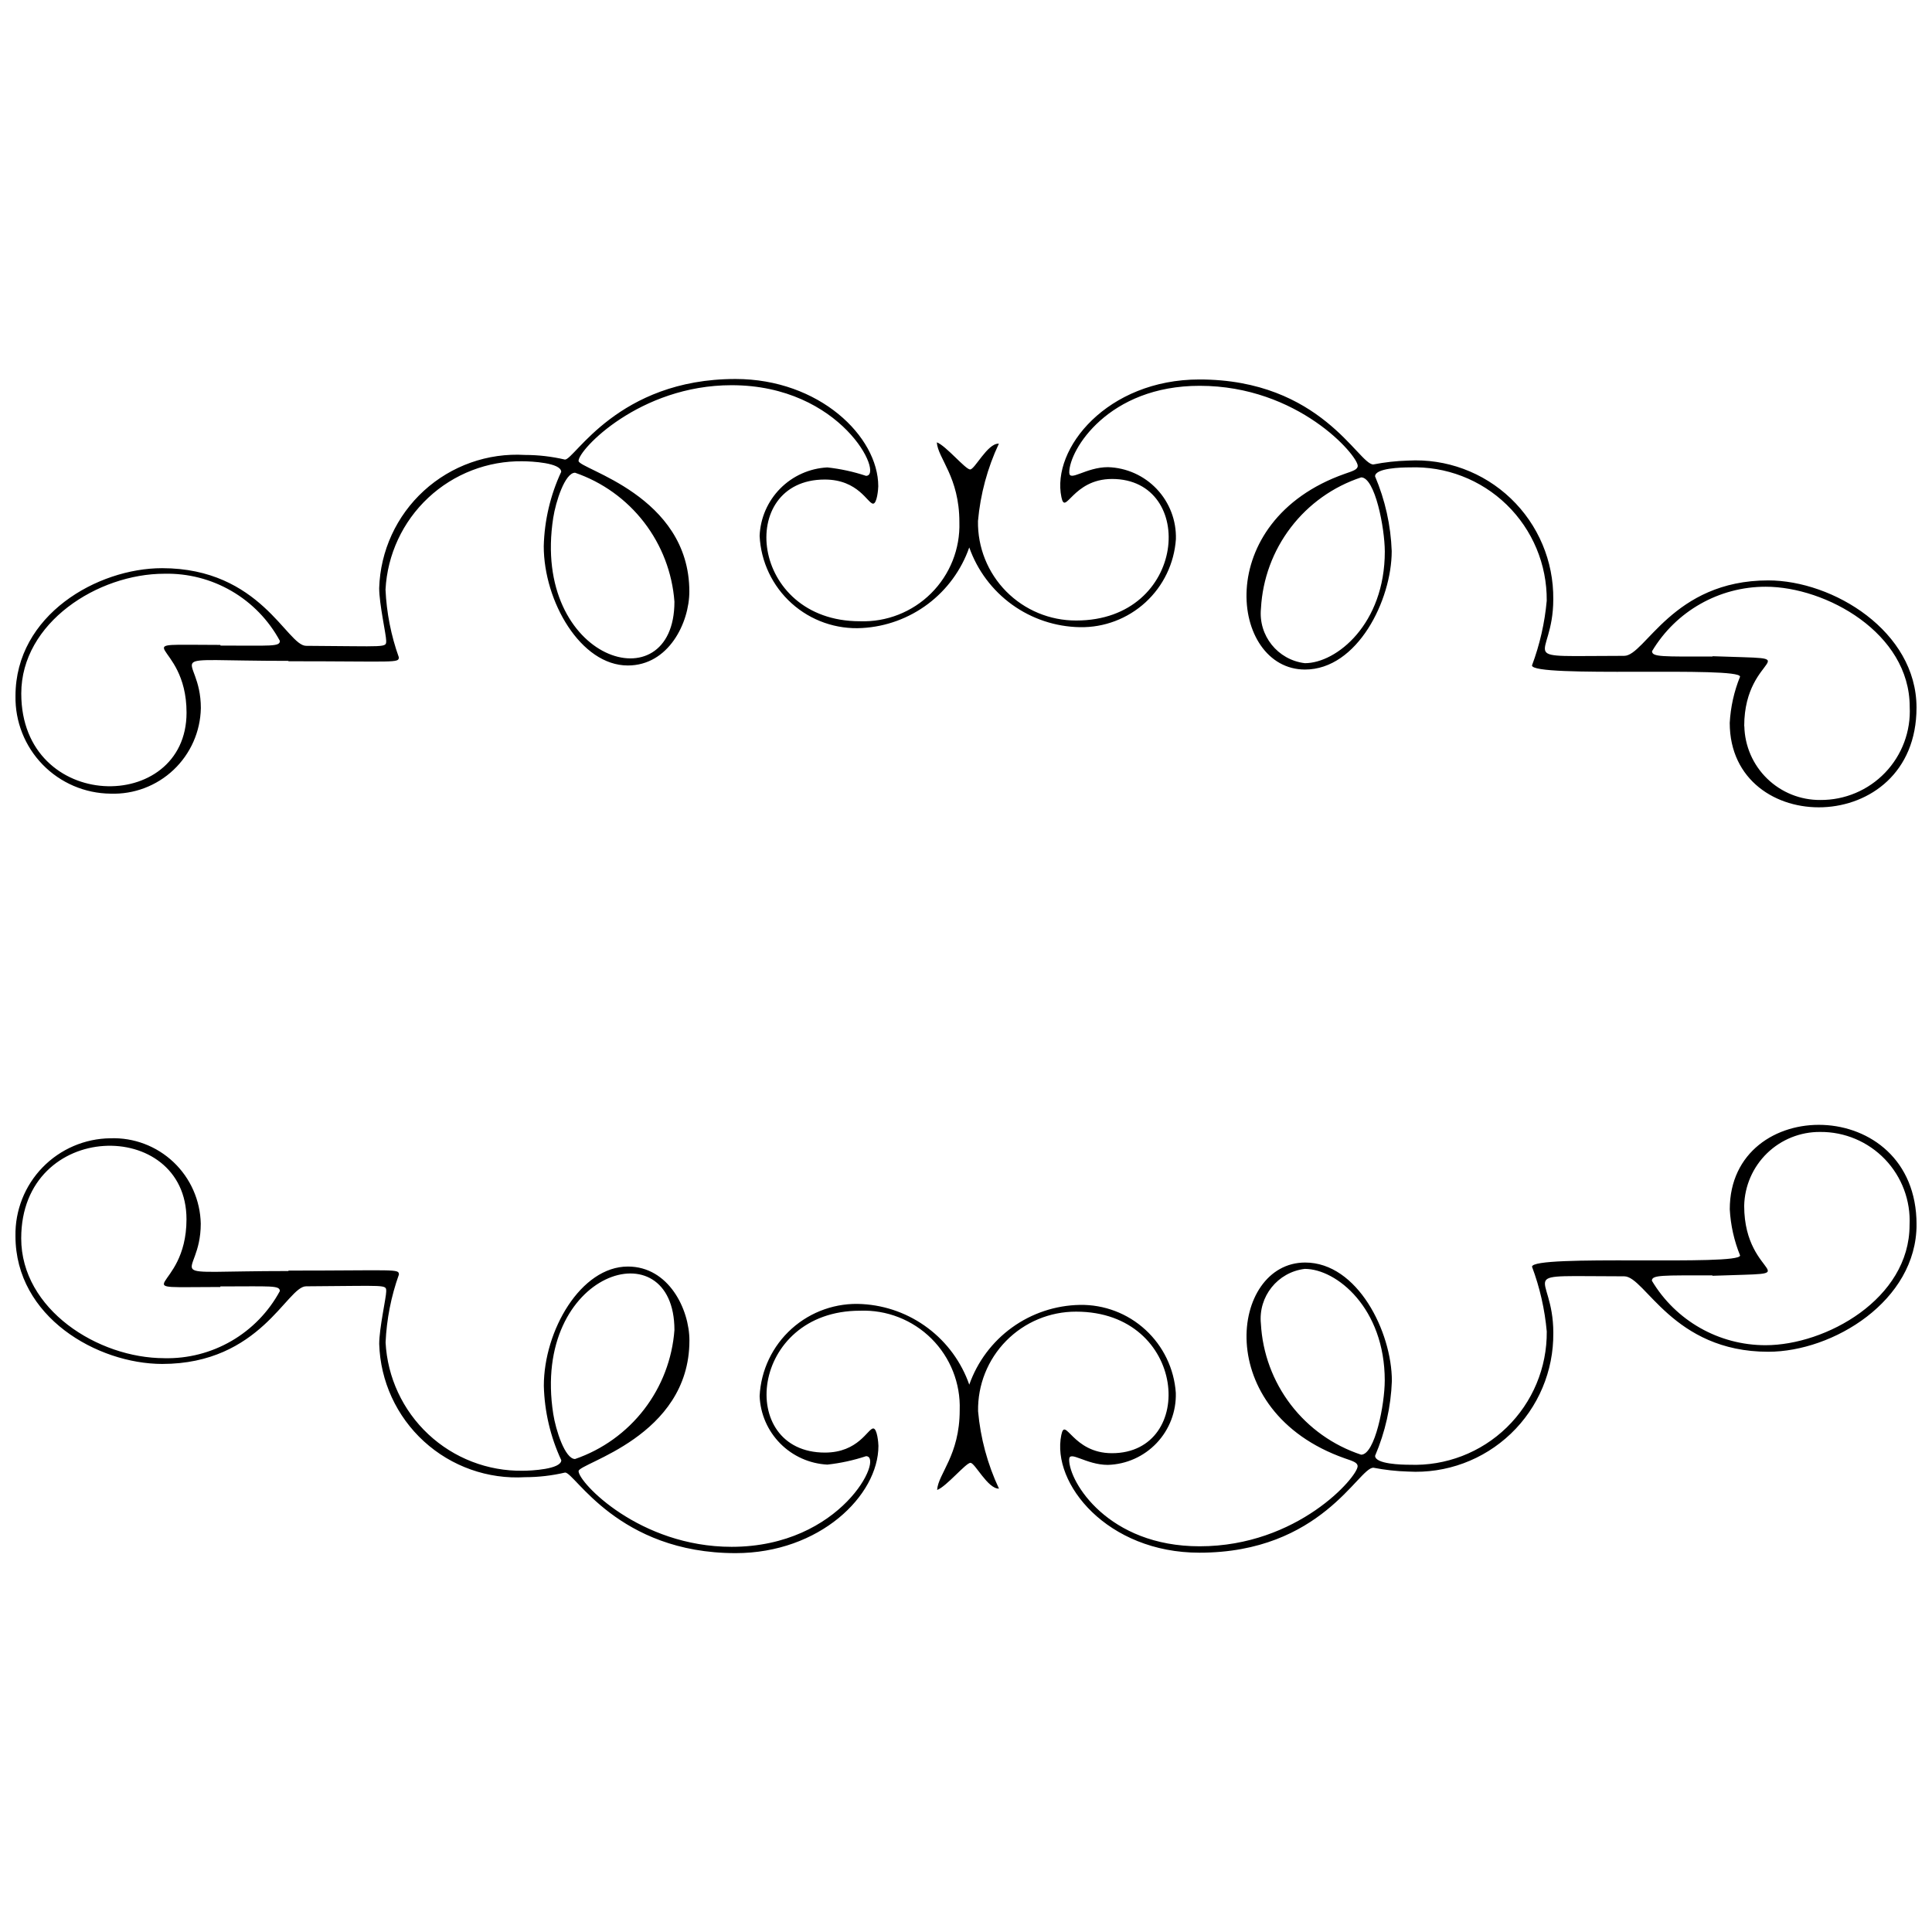 <?xml version="1.0" encoding="UTF-8"?>
<!-- Uploaded to: ICON Repo, www.svgrepo.com, Generator: ICON Repo Mixer Tools -->
<svg width="800px" height="800px" version="1.1" viewBox="144 144 512 512" xmlns="http://www.w3.org/2000/svg">
 <defs>
  <clipPath id="a">
   <path d="m148.09 244h503.81v312h-503.81z"/>
  </clipPath>
 </defs>
 <g clip-path="url(#a)">
  <path d="m220.45 480.72c28.469 0 29.266-0.539 29.266 1.051-2.07 5.785-3.258 11.848-3.531 17.988 0.484 9.27 4.543 17.988 11.324 24.332 6.777 6.34 15.75 9.809 25.035 9.672 2.238 0 10.203-0.395 10.203-2.801h-0.004c-2.875-6.18-4.449-12.887-4.621-19.703 0-14.621 9.793-31.613 22.277-31.613 10.836 0 16.305 11.348 16.305 19.602 0 25.582-29.375 32.469-29.375 34.621 0 3 16.168 20.055 40.551 20.055 29.188 0 40.535-24.02 35.629-24.02-3.332 1.102-6.769 1.852-10.254 2.231-4.715-0.246-9.168-2.242-12.488-5.602-3.32-3.356-5.266-7.832-5.457-12.547 0.336-6.856 3.398-13.289 8.504-17.871 5.109-4.582 11.836-6.934 18.684-6.523 6.312 0.352 12.379 2.57 17.426 6.375 5.051 3.801 8.859 9.016 10.945 14.984 2.148-6.094 6.109-11.387 11.348-15.164 5.242-3.777 11.516-5.863 17.977-5.977 6.418-0.109 12.633 2.25 17.359 6.594 4.731 4.34 7.613 10.332 8.051 16.734 0.137 4.918-1.68 9.688-5.059 13.262-3.379 3.578-8.035 5.668-12.953 5.809-5.836 0-10.254-4-10.254-1.395 0 5.981 10.34 22.969 34.578 22.969 26.062 0 41.867-18.449 41.867-21.207 0-1.008-1.281-1.375-3.418-2.109-35.457-12.5-30.312-51.883-10.488-51.883 13.91 0 22.984 18.422 22.984 31.391v0.004c-0.254 6.824-1.762 13.543-4.445 19.82 0 2.195 6.981 2.375 9.16 2.375 9.566 0.355 18.859-3.215 25.723-9.887 6.863-6.676 10.695-15.863 10.609-25.434-0.527-5.867-1.84-11.641-3.906-17.156 0-3.348 55.137-0.152 55.137-2.981l0.004-0.004c-1.586-3.898-2.508-8.035-2.734-12.234 0-30.477 49.5-30.504 49.5 4.043 0 20.227-22.141 33.707-39.305 33.707-25.301 0-32.613-19.992-38.16-19.992-30.562 0-18.797-1.855-18.797 15.004l-0.004-0.004c0.102 10.078-3.973 19.746-11.258 26.707-7.285 6.965-17.129 10.598-27.191 10.035-3.106-0.086-6.199-0.43-9.246-1.023-3.973 0-13.758 22.523-46.09 22.523-24.379 0-39.262-18.312-36.598-31.195 1.051-5.074 2.914 4.828 13.422 4.828 22.516 0 19.961-37.512-9.492-37.512h0.004c-6.969-0.02-13.652 2.769-18.543 7.734-4.887 4.965-7.574 11.691-7.449 18.656 0.629 7.109 2.504 14.051 5.535 20.508h-0.066c-2.949 0-6.289-6.836-7.492-6.836s-6.434 6.356-8.828 7.188c0.246-4.273 5.981-9.145 5.981-21.172v-0.004c0.242-7.066-2.465-13.922-7.477-18.914-5.012-4.992-11.875-7.676-18.941-7.41-29.273 0-32.895 37.598-9.305 37.598 8.93 0 11.371-6.391 12.816-6.391 1.051 0 1.367 3.938 1.367 4.613 0 13.176-15.602 28.426-37.844 28.426-31.18 0-42.594-21.359-45.184-21.359-3.481 0.816-7.039 1.227-10.613 1.23-9.844 0.594-19.508-2.824-26.793-9.477-7.281-6.648-11.562-15.965-11.863-25.82 0-4.188 1.855-12.34 1.855-13.918 0-1.941 0.246-1.477-21.234-1.367-5.059 0-12.082 20.574-38.152 20.574-17.129-0.035-38.867-12.398-38.867-33.898-0.125-6.781 2.465-13.336 7.191-18.199 4.731-4.867 11.207-7.641 17.988-7.707 6.188-0.215 12.203 2.059 16.699 6.312s7.102 10.133 7.227 16.32c0 15.43-13.406 12.551 23.234 12.551zm-18.055 4.195v0.152c-27.238 0-8.973 1.914-8.973-17.945 0-27.027-43.801-26.488-43.801 5.059 0 18.797 20.301 31.75 37.93 31.75v0.004c6.246 0.145 12.41-1.441 17.809-4.578 5.402-3.137 9.832-7.707 12.801-13.203 0-1.578-2.359-1.238-15.766-1.238zm395.41-2.82v-0.102c-13.219 0-16.039-0.152-16.039 1.41 6.328 10.609 17.773 17.102 30.129 17.09 15.934 0 38.16-12.254 38.16-31.828 0.316-6.465-2.039-12.777-6.519-17.449-4.481-4.668-10.688-7.289-17.16-7.238-5.254-0.043-10.316 1.984-14.09 5.648-3.769 3.664-5.945 8.664-6.059 13.918 0 20.113 18.656 17.551-8.422 18.551zm-307.19 36.598c0.668 4.273 3.109 11.961 5.785 11.961h-0.004c7.254-2.496 13.613-7.066 18.293-13.141 4.68-6.074 7.477-13.391 8.043-21.035 0-27.344-38.023-15.742-32.117 22.215zm220.36-8.844c0-19.156-12.758-29.582-21.191-29.582h-0.004c-7.188 0.863-12.359 7.324-11.629 14.527 0.422 7.785 3.184 15.266 7.922 21.461 4.738 6.191 11.238 10.812 18.645 13.254 3.664-0.016 6.254-13.379 6.254-19.645zm-290.51-190.71c-36.641 0-23.234-2.879-23.234 12.551l-0.004 0.004c-0.125 6.188-2.727 12.066-7.227 16.32-4.496 4.254-10.512 6.527-16.695 6.312-6.785-0.062-13.262-2.832-17.996-7.695-4.731-4.859-7.324-11.41-7.203-18.195 0-21.488 21.738-33.863 38.852-33.863 26.086 0 33.094 20.551 38.152 20.578 21.48 0.109 21.234 0.574 21.234-1.367 0-1.582-1.855-9.73-1.855-13.918v-0.004c0.301-9.848 4.574-19.16 11.852-25.809 7.273-6.648 16.93-10.07 26.77-9.488 3.57 0.004 7.133 0.414 10.613 1.23 2.562 0 14.004-21.359 45.184-21.359 22.215 0 37.844 15.25 37.844 28.426 0 0.676-0.316 4.613-1.367 4.613-1.426 0-3.871-6.391-12.816-6.391-23.59 0-19.969 37.555 9.305 37.555h-0.004c7.047 0.254 13.883-2.426 18.883-7.398 5-4.973 7.715-11.793 7.496-18.844 0-12.031-5.707-16.91-5.981-21.172 2.391 0.855 7.586 7.188 8.828 7.188 1.238 0 4.547-6.836 7.492-6.836h0.125c-3.031 6.457-4.902 13.398-5.535 20.508-0.113 6.969 2.582 13.691 7.481 18.652 4.902 4.957 11.59 7.734 18.562 7.707 29.453 0 32.008-37.512 9.492-37.512-10.508 0-12.371 9.902-13.422 4.828-2.699-12.887 12.184-31.195 36.562-31.195 32.332 0 42.117 22.523 46.09 22.523 3.047-0.598 6.141-0.941 9.242-1.027 10.062-0.559 19.906 3.074 27.191 10.035 7.289 6.961 11.363 16.629 11.262 26.707 0 16.859-11.773 15.004 18.797 15.004 5.547 0 12.816-19.992 38.16-19.992 17.184 0 39.305 13.484 39.305 33.707 0 34.547-49.5 34.52-49.5 4.043v-0.004c0.23-4.199 1.152-8.336 2.734-12.234 0-2.828-55.137 0.367-55.137-2.981 2.062-5.519 3.379-11.289 3.906-17.16 0.086-9.57-3.75-18.758-10.613-25.43-6.859-6.672-16.156-10.246-25.719-9.891-2.18 0-9.16 0.18-9.16 2.375 2.668 6.277 4.164 12.988 4.41 19.805 0 12.969-9.074 31.391-22.984 31.391-19.789 0-24.934-39.383 10.562-51.875 2.102-0.734 3.418-1.102 3.418-2.109 0-2.762-15.789-21.207-41.867-21.207-24.246-0.023-34.582 16.973-34.582 22.953 0 2.606 4.391-1.395 10.254-1.395h-0.004c4.918 0.145 9.578 2.234 12.953 5.809 3.379 3.578 5.199 8.348 5.059 13.266-0.438 6.41-3.32 12.406-8.055 16.75-4.734 4.34-10.957 6.699-17.379 6.582-6.461-0.109-12.734-2.195-17.977-5.973-5.242-3.781-9.203-9.07-11.352-15.164-2.082 5.965-5.891 11.184-10.941 14.984-5.051 3.801-11.113 6.019-17.426 6.375-6.852 0.41-13.582-1.941-18.688-6.527-5.109-4.586-8.168-11.027-8.5-17.883 0.191-4.719 2.137-9.191 5.457-12.551 3.32-3.356 7.773-5.352 12.488-5.598 3.484 0.379 6.922 1.125 10.25 2.231 4.906 0-6.441-24.02-35.629-24.02-24.387 0-40.551 17.09-40.551 20.055 0.008 2.203 29.359 9.039 29.359 34.621 0 8.254-5.469 19.602-16.305 19.602-12.484 0-22.277-17.004-22.277-31.613 0.176-6.816 1.746-13.523 4.625-19.703 0-2.41-7.965-2.801-10.203-2.801v-0.004c-9.281-0.133-18.254 3.332-25.035 9.676-6.777 6.34-10.836 15.062-11.32 24.332 0.273 6.125 1.465 12.172 3.527 17.941 0 1.59-0.793 1.051-29.266 1.051zm-2.293-5.297c-2.969-5.5-7.394-10.07-12.797-13.211-5.402-3.141-11.566-4.727-17.812-4.586-17.625 0-37.926 12.969-37.926 31.75 0 31.613 43.801 32.086 43.801 5.059 0-19.84-18.27-17.945 8.973-17.945l-0.004 0.172c13.406 0 15.766 0.344 15.766-1.238zm388.1 22.59-0.004 0.004c0.109 5.254 2.285 10.254 6.059 13.918 3.769 3.66 8.832 5.691 14.09 5.648 6.473 0.047 12.68-2.57 17.16-7.242 4.481-4.668 6.836-10.98 6.516-17.445 0-19.574-22.215-31.828-38.16-31.828-12.352-0.012-23.801 6.481-30.125 17.09 0 1.562 2.82 1.41 16.039 1.41l-0.004-0.086c27.047 1.008 8.391-1.539 8.391 18.535zm-283.54-32.98c-0.566-7.648-3.363-14.961-8.043-21.035-4.68-6.074-11.039-10.645-18.293-13.141-2.676 0-5.125 7.691-5.785 11.961-5.902 38.023 32.121 49.594 32.121 22.215zm182-32.949v0.004c-7.406 2.441-13.902 7.059-18.641 13.254-4.742 6.195-7.5 13.672-7.922 21.461-0.734 7.203 4.441 13.664 11.629 14.527 8.434 0 21.191-10.426 21.191-29.582-0.02-6.309-2.609-19.66-6.273-19.66z"/>
 </g>
</svg>